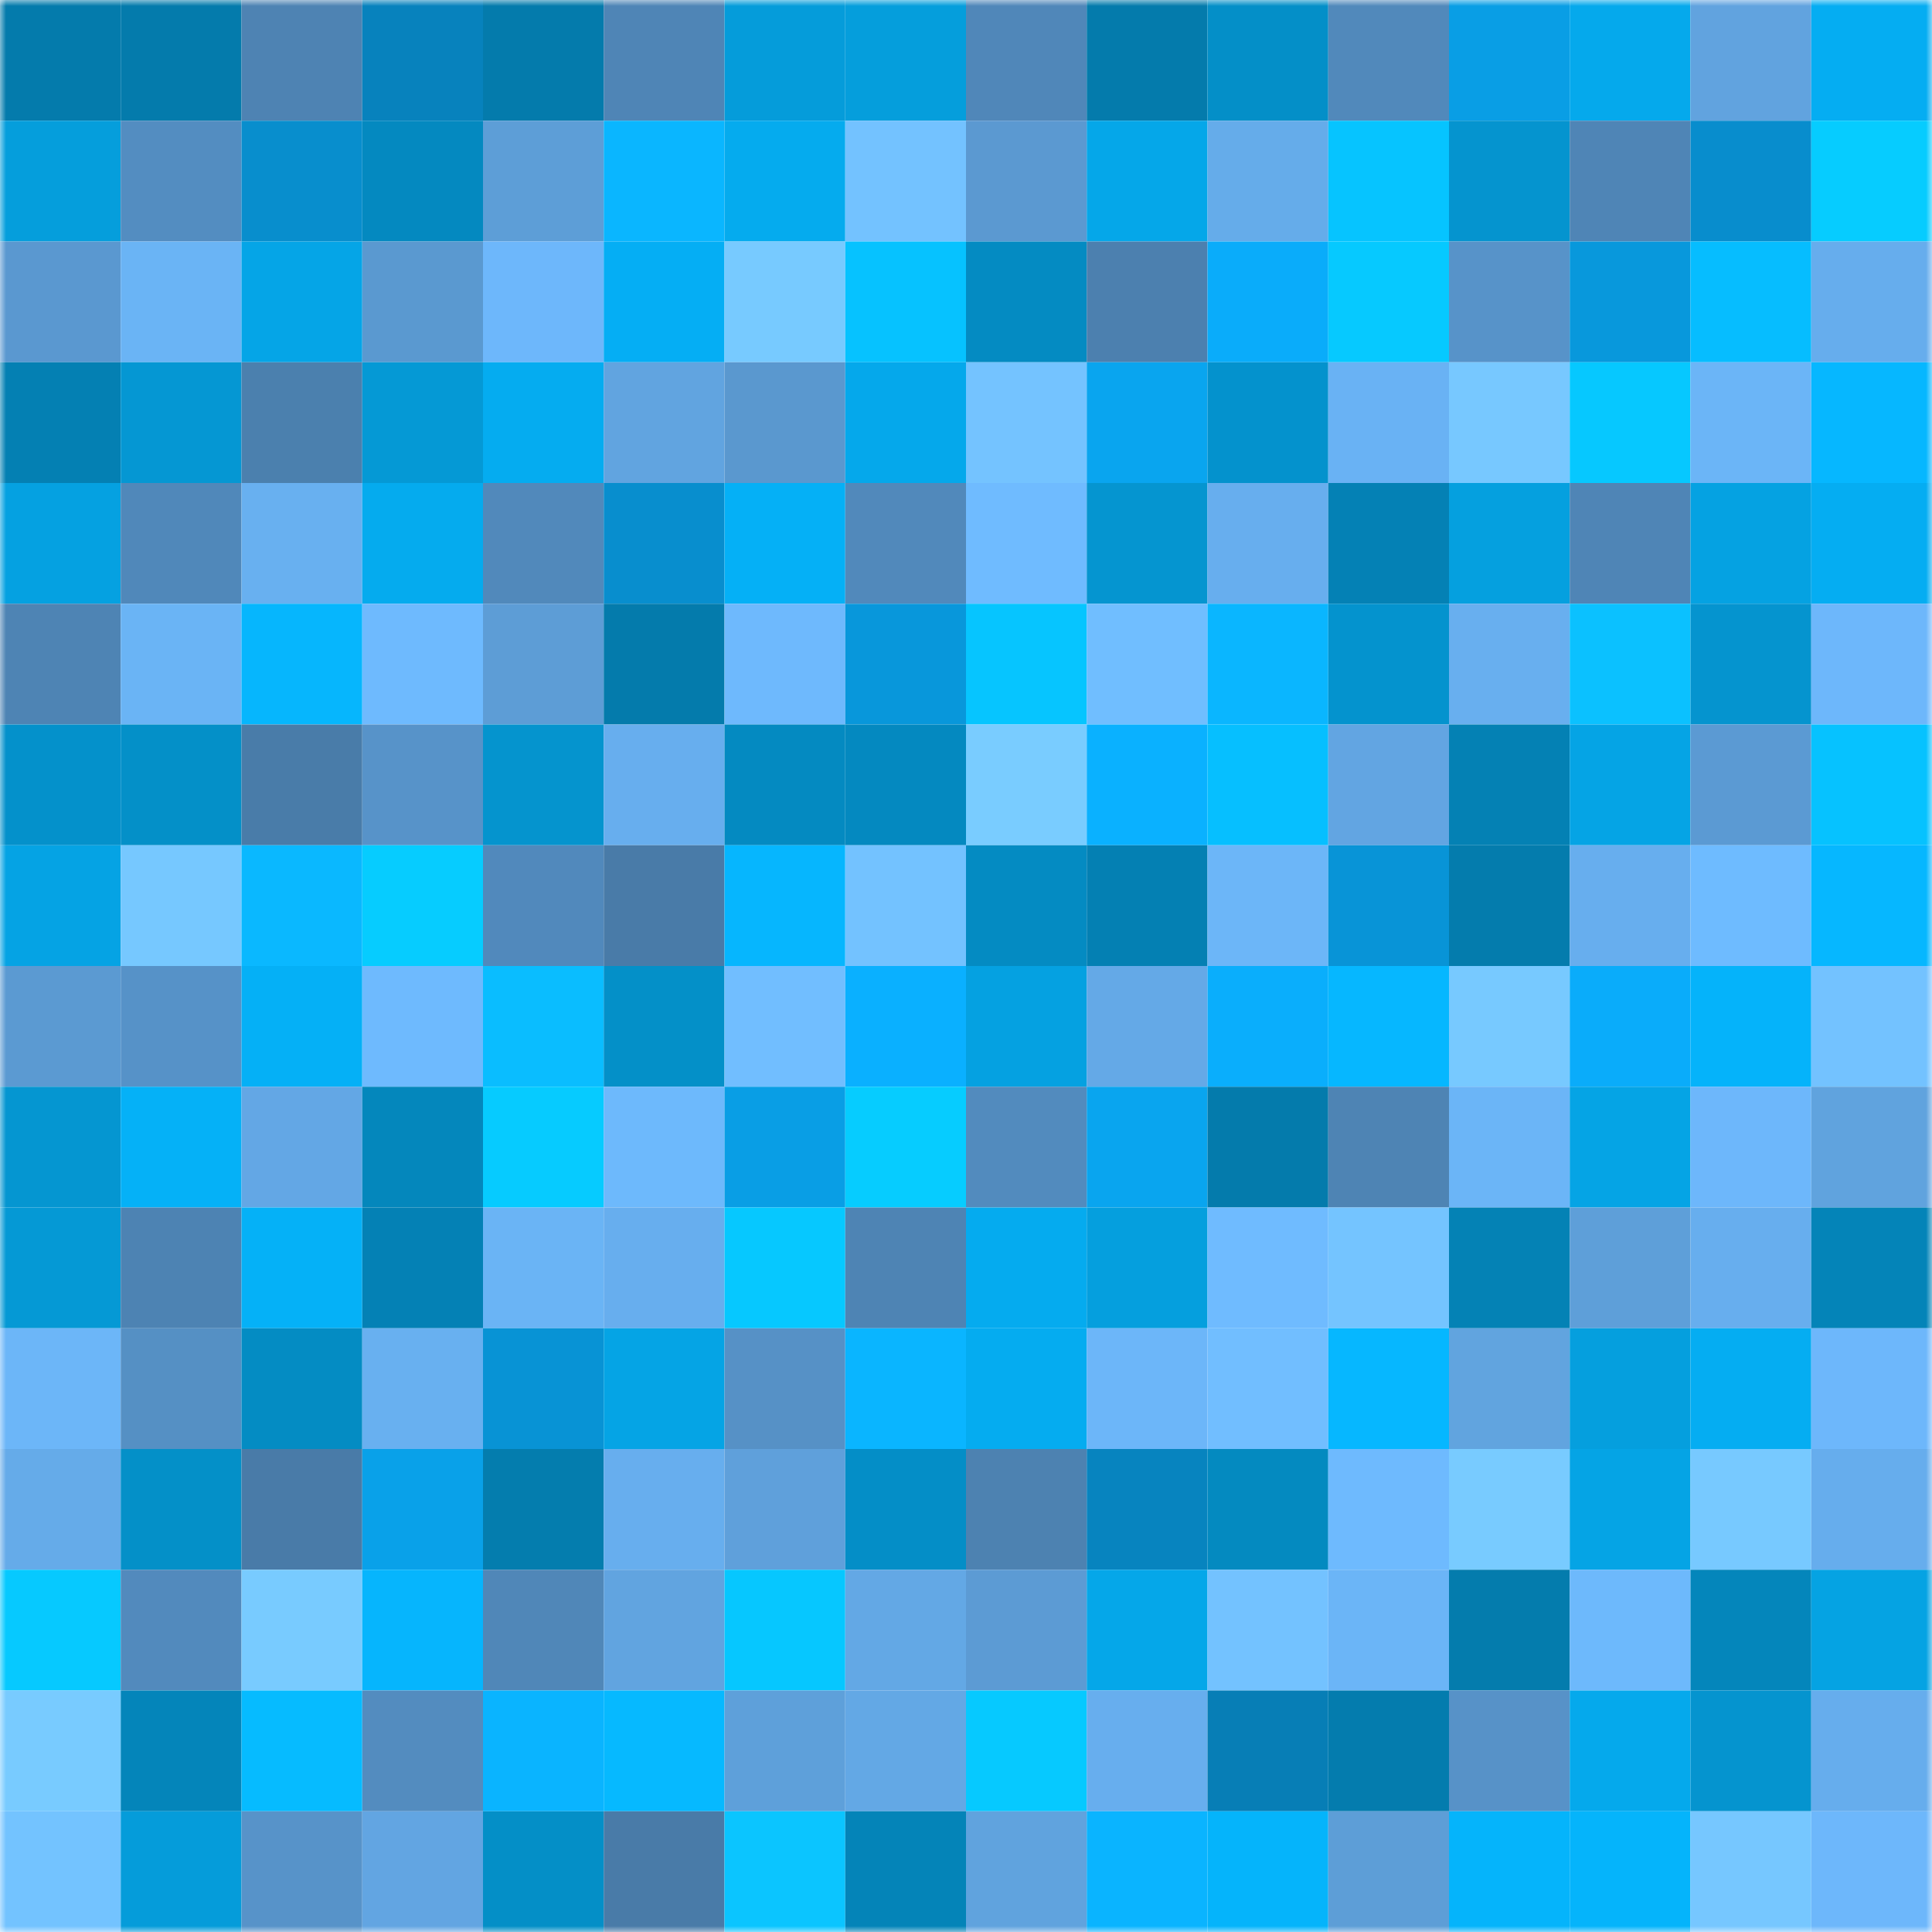 <svg viewBox="0 0 160 160" fill="none" role="img" xmlns="http://www.w3.org/2000/svg" width="240" height="240" name="ens%2Cdexterdev8.eth"><mask id="1850967110" mask-type="alpha" maskUnits="userSpaceOnUse" x="0" y="0" width="160" height="160"><rect width="160" height="160" fill="#FFFFFF"></rect></mask><g mask="url(#1850967110)"><rect x="0" y="0" width="10" height="10" fill="#047bac"></rect><rect x="10" y="0" width="10" height="10" fill="#047bac"></rect><rect x="20" y="0" width="10" height="10" fill="#4e83b3"></rect><rect x="30" y="0" width="10" height="10" fill="#0782bd"></rect><rect x="40" y="0" width="10" height="10" fill="#047bac"></rect><rect x="50" y="0" width="10" height="10" fill="#4f85b6"></rect><rect x="60" y="0" width="10" height="10" fill="#059cda"></rect><rect x="70" y="0" width="10" height="10" fill="#059edc"></rect><rect x="80" y="0" width="10" height="10" fill="#5087b9"></rect><rect x="90" y="0" width="10" height="10" fill="#047bac"></rect><rect x="100" y="0" width="10" height="10" fill="#048fc8"></rect><rect x="110" y="0" width="10" height="10" fill="#5189bb"></rect><rect x="120" y="0" width="10" height="10" fill="#099ee5"></rect><rect x="130" y="0" width="10" height="10" fill="#05a9ec"></rect><rect x="140" y="0" width="10" height="10" fill="#61a3df"></rect><rect x="150" y="0" width="10" height="10" fill="#05adf2"></rect><rect x="0" y="10" width="10" height="10" fill="#059edc"></rect><rect x="10" y="10" width="10" height="10" fill="#538dc1"></rect><rect x="20" y="10" width="10" height="10" fill="#088ecd"></rect><rect x="30" y="10" width="10" height="10" fill="#0489c0"></rect><rect x="40" y="10" width="10" height="10" fill="#5d9ed7"></rect><rect x="50" y="10" width="10" height="10" fill="#0ab6ff"></rect><rect x="60" y="10" width="10" height="10" fill="#05abee"></rect><rect x="70" y="10" width="10" height="10" fill="#73c2ff"></rect><rect x="80" y="10" width="10" height="10" fill="#5b99d1"></rect><rect x="90" y="10" width="10" height="10" fill="#05a7e9"></rect><rect x="100" y="10" width="10" height="10" fill="#65acea"></rect><rect x="110" y="10" width="10" height="10" fill="#06c4ff"></rect><rect x="120" y="10" width="10" height="10" fill="#0594cf"></rect><rect x="130" y="10" width="10" height="10" fill="#4f85b6"></rect><rect x="140" y="10" width="10" height="10" fill="#088dcd"></rect><rect x="150" y="10" width="10" height="10" fill="#06ccff"></rect><rect x="0" y="20" width="10" height="10" fill="#5a98d0"></rect><rect x="10" y="20" width="10" height="10" fill="#6ab4f5"></rect><rect x="20" y="20" width="10" height="10" fill="#05a5e7"></rect><rect x="30" y="20" width="10" height="10" fill="#5a99d0"></rect><rect x="40" y="20" width="10" height="10" fill="#6db7fb"></rect><rect x="50" y="20" width="10" height="10" fill="#05aef4"></rect><rect x="60" y="20" width="10" height="10" fill="#77caff"></rect><rect x="70" y="20" width="10" height="10" fill="#06c2ff"></rect><rect x="80" y="20" width="10" height="10" fill="#048bc2"></rect><rect x="90" y="20" width="10" height="10" fill="#4c80af"></rect><rect x="100" y="20" width="10" height="10" fill="#0aacfa"></rect><rect x="110" y="20" width="10" height="10" fill="#06c9ff"></rect><rect x="120" y="20" width="10" height="10" fill="#5793c9"></rect><rect x="130" y="20" width="10" height="10" fill="#0898dc"></rect><rect x="140" y="20" width="10" height="10" fill="#06bdff"></rect><rect x="150" y="20" width="10" height="10" fill="#66aded"></rect><rect x="0" y="30" width="10" height="10" fill="#0480b3"></rect><rect x="10" y="30" width="10" height="10" fill="#0597d3"></rect><rect x="20" y="30" width="10" height="10" fill="#4b80ae"></rect><rect x="30" y="30" width="10" height="10" fill="#0599d5"></rect><rect x="40" y="30" width="10" height="10" fill="#05acf0"></rect><rect x="50" y="30" width="10" height="10" fill="#61a4e0"></rect><rect x="60" y="30" width="10" height="10" fill="#5a98cf"></rect><rect x="70" y="30" width="10" height="10" fill="#05a8eb"></rect><rect x="80" y="30" width="10" height="10" fill="#74c3ff"></rect><rect x="90" y="30" width="10" height="10" fill="#09a5ef"></rect><rect x="100" y="30" width="10" height="10" fill="#0492cd"></rect><rect x="110" y="30" width="10" height="10" fill="#69b2f4"></rect><rect x="120" y="30" width="10" height="10" fill="#77c8ff"></rect><rect x="130" y="30" width="10" height="10" fill="#06c8ff"></rect><rect x="140" y="30" width="10" height="10" fill="#6bb5f7"></rect><rect x="150" y="30" width="10" height="10" fill="#06b7ff"></rect><rect x="0" y="40" width="10" height="10" fill="#05a1e1"></rect><rect x="10" y="40" width="10" height="10" fill="#5088ba"></rect><rect x="20" y="40" width="10" height="10" fill="#68b0f0"></rect><rect x="30" y="40" width="10" height="10" fill="#05abee"></rect><rect x="40" y="40" width="10" height="10" fill="#5189bb"></rect><rect x="50" y="40" width="10" height="10" fill="#088ece"></rect><rect x="60" y="40" width="10" height="10" fill="#05b0f6"></rect><rect x="70" y="40" width="10" height="10" fill="#5189bb"></rect><rect x="80" y="40" width="10" height="10" fill="#6fbbff"></rect><rect x="90" y="40" width="10" height="10" fill="#0595d0"></rect><rect x="100" y="40" width="10" height="10" fill="#67aeee"></rect><rect x="110" y="40" width="10" height="10" fill="#0481b5"></rect><rect x="120" y="40" width="10" height="10" fill="#05a0df"></rect><rect x="130" y="40" width="10" height="10" fill="#4f85b6"></rect><rect x="140" y="40" width="10" height="10" fill="#05a2e2"></rect><rect x="150" y="40" width="10" height="10" fill="#05adf2"></rect><rect x="0" y="50" width="10" height="10" fill="#4e84b4"></rect><rect x="10" y="50" width="10" height="10" fill="#6ab4f5"></rect><rect x="20" y="50" width="10" height="10" fill="#06b6fd"></rect><rect x="30" y="50" width="10" height="10" fill="#6ebafe"></rect><rect x="40" y="50" width="10" height="10" fill="#5d9dd6"></rect><rect x="50" y="50" width="10" height="10" fill="#047bac"></rect><rect x="60" y="50" width="10" height="10" fill="#6eb9fd"></rect><rect x="70" y="50" width="10" height="10" fill="#0897db"></rect><rect x="80" y="50" width="10" height="10" fill="#06c5ff"></rect><rect x="90" y="50" width="10" height="10" fill="#70beff"></rect><rect x="100" y="50" width="10" height="10" fill="#0ab6ff"></rect><rect x="110" y="50" width="10" height="10" fill="#0493ce"></rect><rect x="120" y="50" width="10" height="10" fill="#68afef"></rect><rect x="130" y="50" width="10" height="10" fill="#0bc1ff"></rect><rect x="140" y="50" width="10" height="10" fill="#0594cf"></rect><rect x="150" y="50" width="10" height="10" fill="#6db7fb"></rect><rect x="0" y="60" width="10" height="10" fill="#0491cb"></rect><rect x="10" y="60" width="10" height="10" fill="#0490c8"></rect><rect x="20" y="60" width="10" height="10" fill="#497ca9"></rect><rect x="30" y="60" width="10" height="10" fill="#5793c9"></rect><rect x="40" y="60" width="10" height="10" fill="#0594ce"></rect><rect x="50" y="60" width="10" height="10" fill="#67aeee"></rect><rect x="60" y="60" width="10" height="10" fill="#048ac1"></rect><rect x="70" y="60" width="10" height="10" fill="#0489c0"></rect><rect x="80" y="60" width="10" height="10" fill="#79ccff"></rect><rect x="90" y="60" width="10" height="10" fill="#0ab1ff"></rect><rect x="100" y="60" width="10" height="10" fill="#06bfff"></rect><rect x="110" y="60" width="10" height="10" fill="#62a5e2"></rect><rect x="120" y="60" width="10" height="10" fill="#0481b4"></rect><rect x="130" y="60" width="10" height="10" fill="#05a4e5"></rect><rect x="140" y="60" width="10" height="10" fill="#5b9ad3"></rect><rect x="150" y="60" width="10" height="10" fill="#06c2ff"></rect><rect x="0" y="70" width="10" height="10" fill="#05a3e4"></rect><rect x="10" y="70" width="10" height="10" fill="#76c8ff"></rect><rect x="20" y="70" width="10" height="10" fill="#0ab8ff"></rect><rect x="30" y="70" width="10" height="10" fill="#06ccff"></rect><rect x="40" y="70" width="10" height="10" fill="#5189bc"></rect><rect x="50" y="70" width="10" height="10" fill="#497ba8"></rect><rect x="60" y="70" width="10" height="10" fill="#06b6fe"></rect><rect x="70" y="70" width="10" height="10" fill="#73c2ff"></rect><rect x="80" y="70" width="10" height="10" fill="#048bc2"></rect><rect x="90" y="70" width="10" height="10" fill="#0480b3"></rect><rect x="100" y="70" width="10" height="10" fill="#6cb6f8"></rect><rect x="110" y="70" width="10" height="10" fill="#0894d7"></rect><rect x="120" y="70" width="10" height="10" fill="#047cad"></rect><rect x="130" y="70" width="10" height="10" fill="#67aeee"></rect><rect x="140" y="70" width="10" height="10" fill="#6ebbff"></rect><rect x="150" y="70" width="10" height="10" fill="#06b7ff"></rect><rect x="0" y="80" width="10" height="10" fill="#5b9ad2"></rect><rect x="10" y="80" width="10" height="10" fill="#5692c8"></rect><rect x="20" y="80" width="10" height="10" fill="#05b0f6"></rect><rect x="30" y="80" width="10" height="10" fill="#6ebafe"></rect><rect x="40" y="80" width="10" height="10" fill="#0abdff"></rect><rect x="50" y="80" width="10" height="10" fill="#0490c8"></rect><rect x="60" y="80" width="10" height="10" fill="#71beff"></rect><rect x="70" y="80" width="10" height="10" fill="#0ab0ff"></rect><rect x="80" y="80" width="10" height="10" fill="#05a1e1"></rect><rect x="90" y="80" width="10" height="10" fill="#64a9e7"></rect><rect x="100" y="80" width="10" height="10" fill="#0aaefc"></rect><rect x="110" y="80" width="10" height="10" fill="#06b7ff"></rect><rect x="120" y="80" width="10" height="10" fill="#77c9ff"></rect><rect x="130" y="80" width="10" height="10" fill="#0aacfa"></rect><rect x="140" y="80" width="10" height="10" fill="#05b3fa"></rect><rect x="150" y="80" width="10" height="10" fill="#73c2ff"></rect><rect x="0" y="90" width="10" height="10" fill="#0596d1"></rect><rect x="10" y="90" width="10" height="10" fill="#05b1f7"></rect><rect x="20" y="90" width="10" height="10" fill="#63a7e5"></rect><rect x="30" y="90" width="10" height="10" fill="#0487bc"></rect><rect x="40" y="90" width="10" height="10" fill="#06cbff"></rect><rect x="50" y="90" width="10" height="10" fill="#6db9fc"></rect><rect x="60" y="90" width="10" height="10" fill="#099ee5"></rect><rect x="70" y="90" width="10" height="10" fill="#06ccff"></rect><rect x="80" y="90" width="10" height="10" fill="#528bbe"></rect><rect x="90" y="90" width="10" height="10" fill="#09a5ef"></rect><rect x="100" y="90" width="10" height="10" fill="#047bac"></rect><rect x="110" y="90" width="10" height="10" fill="#4e84b4"></rect><rect x="120" y="90" width="10" height="10" fill="#6bb5f7"></rect><rect x="130" y="90" width="10" height="10" fill="#05a4e5"></rect><rect x="140" y="90" width="10" height="10" fill="#6db7fb"></rect><rect x="150" y="90" width="10" height="10" fill="#60a3de"></rect><rect x="0" y="100" width="10" height="10" fill="#0599d5"></rect><rect x="10" y="100" width="10" height="10" fill="#4d83b3"></rect><rect x="20" y="100" width="10" height="10" fill="#05b1f7"></rect><rect x="30" y="100" width="10" height="10" fill="#0481b5"></rect><rect x="40" y="100" width="10" height="10" fill="#6ab4f5"></rect><rect x="50" y="100" width="10" height="10" fill="#67aeee"></rect><rect x="60" y="100" width="10" height="10" fill="#06c8ff"></rect><rect x="70" y="100" width="10" height="10" fill="#4e84b4"></rect><rect x="80" y="100" width="10" height="10" fill="#05abef"></rect><rect x="90" y="100" width="10" height="10" fill="#059fde"></rect><rect x="100" y="100" width="10" height="10" fill="#6fbbff"></rect><rect x="110" y="100" width="10" height="10" fill="#74c4ff"></rect><rect x="120" y="100" width="10" height="10" fill="#0482b5"></rect><rect x="130" y="100" width="10" height="10" fill="#5e9fd9"></rect><rect x="140" y="100" width="10" height="10" fill="#67aeee"></rect><rect x="150" y="100" width="10" height="10" fill="#0484b8"></rect><rect x="0" y="110" width="10" height="10" fill="#6cb6f8"></rect><rect x="10" y="110" width="10" height="10" fill="#5590c4"></rect><rect x="20" y="110" width="10" height="10" fill="#048cc3"></rect><rect x="30" y="110" width="10" height="10" fill="#68b0f0"></rect><rect x="40" y="110" width="10" height="10" fill="#0893d5"></rect><rect x="50" y="110" width="10" height="10" fill="#05a4e5"></rect><rect x="60" y="110" width="10" height="10" fill="#5691c6"></rect><rect x="70" y="110" width="10" height="10" fill="#0ab5ff"></rect><rect x="80" y="110" width="10" height="10" fill="#05acf0"></rect><rect x="90" y="110" width="10" height="10" fill="#6cb6f9"></rect><rect x="100" y="110" width="10" height="10" fill="#71beff"></rect><rect x="110" y="110" width="10" height="10" fill="#06b7ff"></rect><rect x="120" y="110" width="10" height="10" fill="#61a4df"></rect><rect x="130" y="110" width="10" height="10" fill="#059fde"></rect><rect x="140" y="110" width="10" height="10" fill="#05adf2"></rect><rect x="150" y="110" width="10" height="10" fill="#6db7fb"></rect><rect x="0" y="120" width="10" height="10" fill="#65abe9"></rect><rect x="10" y="120" width="10" height="10" fill="#0490c8"></rect><rect x="20" y="120" width="10" height="10" fill="#497ba8"></rect><rect x="30" y="120" width="10" height="10" fill="#09a1e9"></rect><rect x="40" y="120" width="10" height="10" fill="#047dae"></rect><rect x="50" y="120" width="10" height="10" fill="#67aeee"></rect><rect x="60" y="120" width="10" height="10" fill="#5fa0db"></rect><rect x="70" y="120" width="10" height="10" fill="#048ec7"></rect><rect x="80" y="120" width="10" height="10" fill="#4d82b1"></rect><rect x="90" y="120" width="10" height="10" fill="#0784bf"></rect><rect x="100" y="120" width="10" height="10" fill="#048ac0"></rect><rect x="110" y="120" width="10" height="10" fill="#6ebafe"></rect><rect x="120" y="120" width="10" height="10" fill="#78cbff"></rect><rect x="130" y="120" width="10" height="10" fill="#05a4e5"></rect><rect x="140" y="120" width="10" height="10" fill="#77c9ff"></rect><rect x="150" y="120" width="10" height="10" fill="#66aded"></rect><rect x="0" y="130" width="10" height="10" fill="#06c9ff"></rect><rect x="10" y="130" width="10" height="10" fill="#528abd"></rect><rect x="20" y="130" width="10" height="10" fill="#78cbff"></rect><rect x="30" y="130" width="10" height="10" fill="#06b5fd"></rect><rect x="40" y="130" width="10" height="10" fill="#5087b8"></rect><rect x="50" y="130" width="10" height="10" fill="#61a4e0"></rect><rect x="60" y="130" width="10" height="10" fill="#06c7ff"></rect><rect x="70" y="130" width="10" height="10" fill="#63a8e5"></rect><rect x="80" y="130" width="10" height="10" fill="#5c9bd4"></rect><rect x="90" y="130" width="10" height="10" fill="#05a7e9"></rect><rect x="100" y="130" width="10" height="10" fill="#73c2ff"></rect><rect x="110" y="130" width="10" height="10" fill="#6bb5f7"></rect><rect x="120" y="130" width="10" height="10" fill="#047cad"></rect><rect x="130" y="130" width="10" height="10" fill="#6db9fc"></rect><rect x="140" y="130" width="10" height="10" fill="#0486bb"></rect><rect x="150" y="130" width="10" height="10" fill="#05a3e3"></rect><rect x="0" y="140" width="10" height="10" fill="#78cbff"></rect><rect x="10" y="140" width="10" height="10" fill="#0485ba"></rect><rect x="20" y="140" width="10" height="10" fill="#06bbff"></rect><rect x="30" y="140" width="10" height="10" fill="#538cbf"></rect><rect x="40" y="140" width="10" height="10" fill="#0ab4ff"></rect><rect x="50" y="140" width="10" height="10" fill="#06b9ff"></rect><rect x="60" y="140" width="10" height="10" fill="#5ea0da"></rect><rect x="70" y="140" width="10" height="10" fill="#63a8e5"></rect><rect x="80" y="140" width="10" height="10" fill="#06c9ff"></rect><rect x="90" y="140" width="10" height="10" fill="#67aeee"></rect><rect x="100" y="140" width="10" height="10" fill="#077eb6"></rect><rect x="110" y="140" width="10" height="10" fill="#047cae"></rect><rect x="120" y="140" width="10" height="10" fill="#5792c8"></rect><rect x="130" y="140" width="10" height="10" fill="#05a9ec"></rect><rect x="140" y="140" width="10" height="10" fill="#0594cf"></rect><rect x="150" y="140" width="10" height="10" fill="#66aded"></rect><rect x="0" y="150" width="10" height="10" fill="#73c3ff"></rect><rect x="10" y="150" width="10" height="10" fill="#059cda"></rect><rect x="20" y="150" width="10" height="10" fill="#5793c9"></rect><rect x="30" y="150" width="10" height="10" fill="#62a5e2"></rect><rect x="40" y="150" width="10" height="10" fill="#048fc7"></rect><rect x="50" y="150" width="10" height="10" fill="#497ba8"></rect><rect x="60" y="150" width="10" height="10" fill="#0bc5ff"></rect><rect x="70" y="150" width="10" height="10" fill="#0484b8"></rect><rect x="80" y="150" width="10" height="10" fill="#60a3de"></rect><rect x="90" y="150" width="10" height="10" fill="#0ab4ff"></rect><rect x="100" y="150" width="10" height="10" fill="#05b4fb"></rect><rect x="110" y="150" width="10" height="10" fill="#5d9ed7"></rect><rect x="120" y="150" width="10" height="10" fill="#05b4fb"></rect><rect x="130" y="150" width="10" height="10" fill="#05b4fb"></rect><rect x="140" y="150" width="10" height="10" fill="#76c7ff"></rect><rect x="150" y="150" width="10" height="10" fill="#6db7fb"></rect></g></svg>